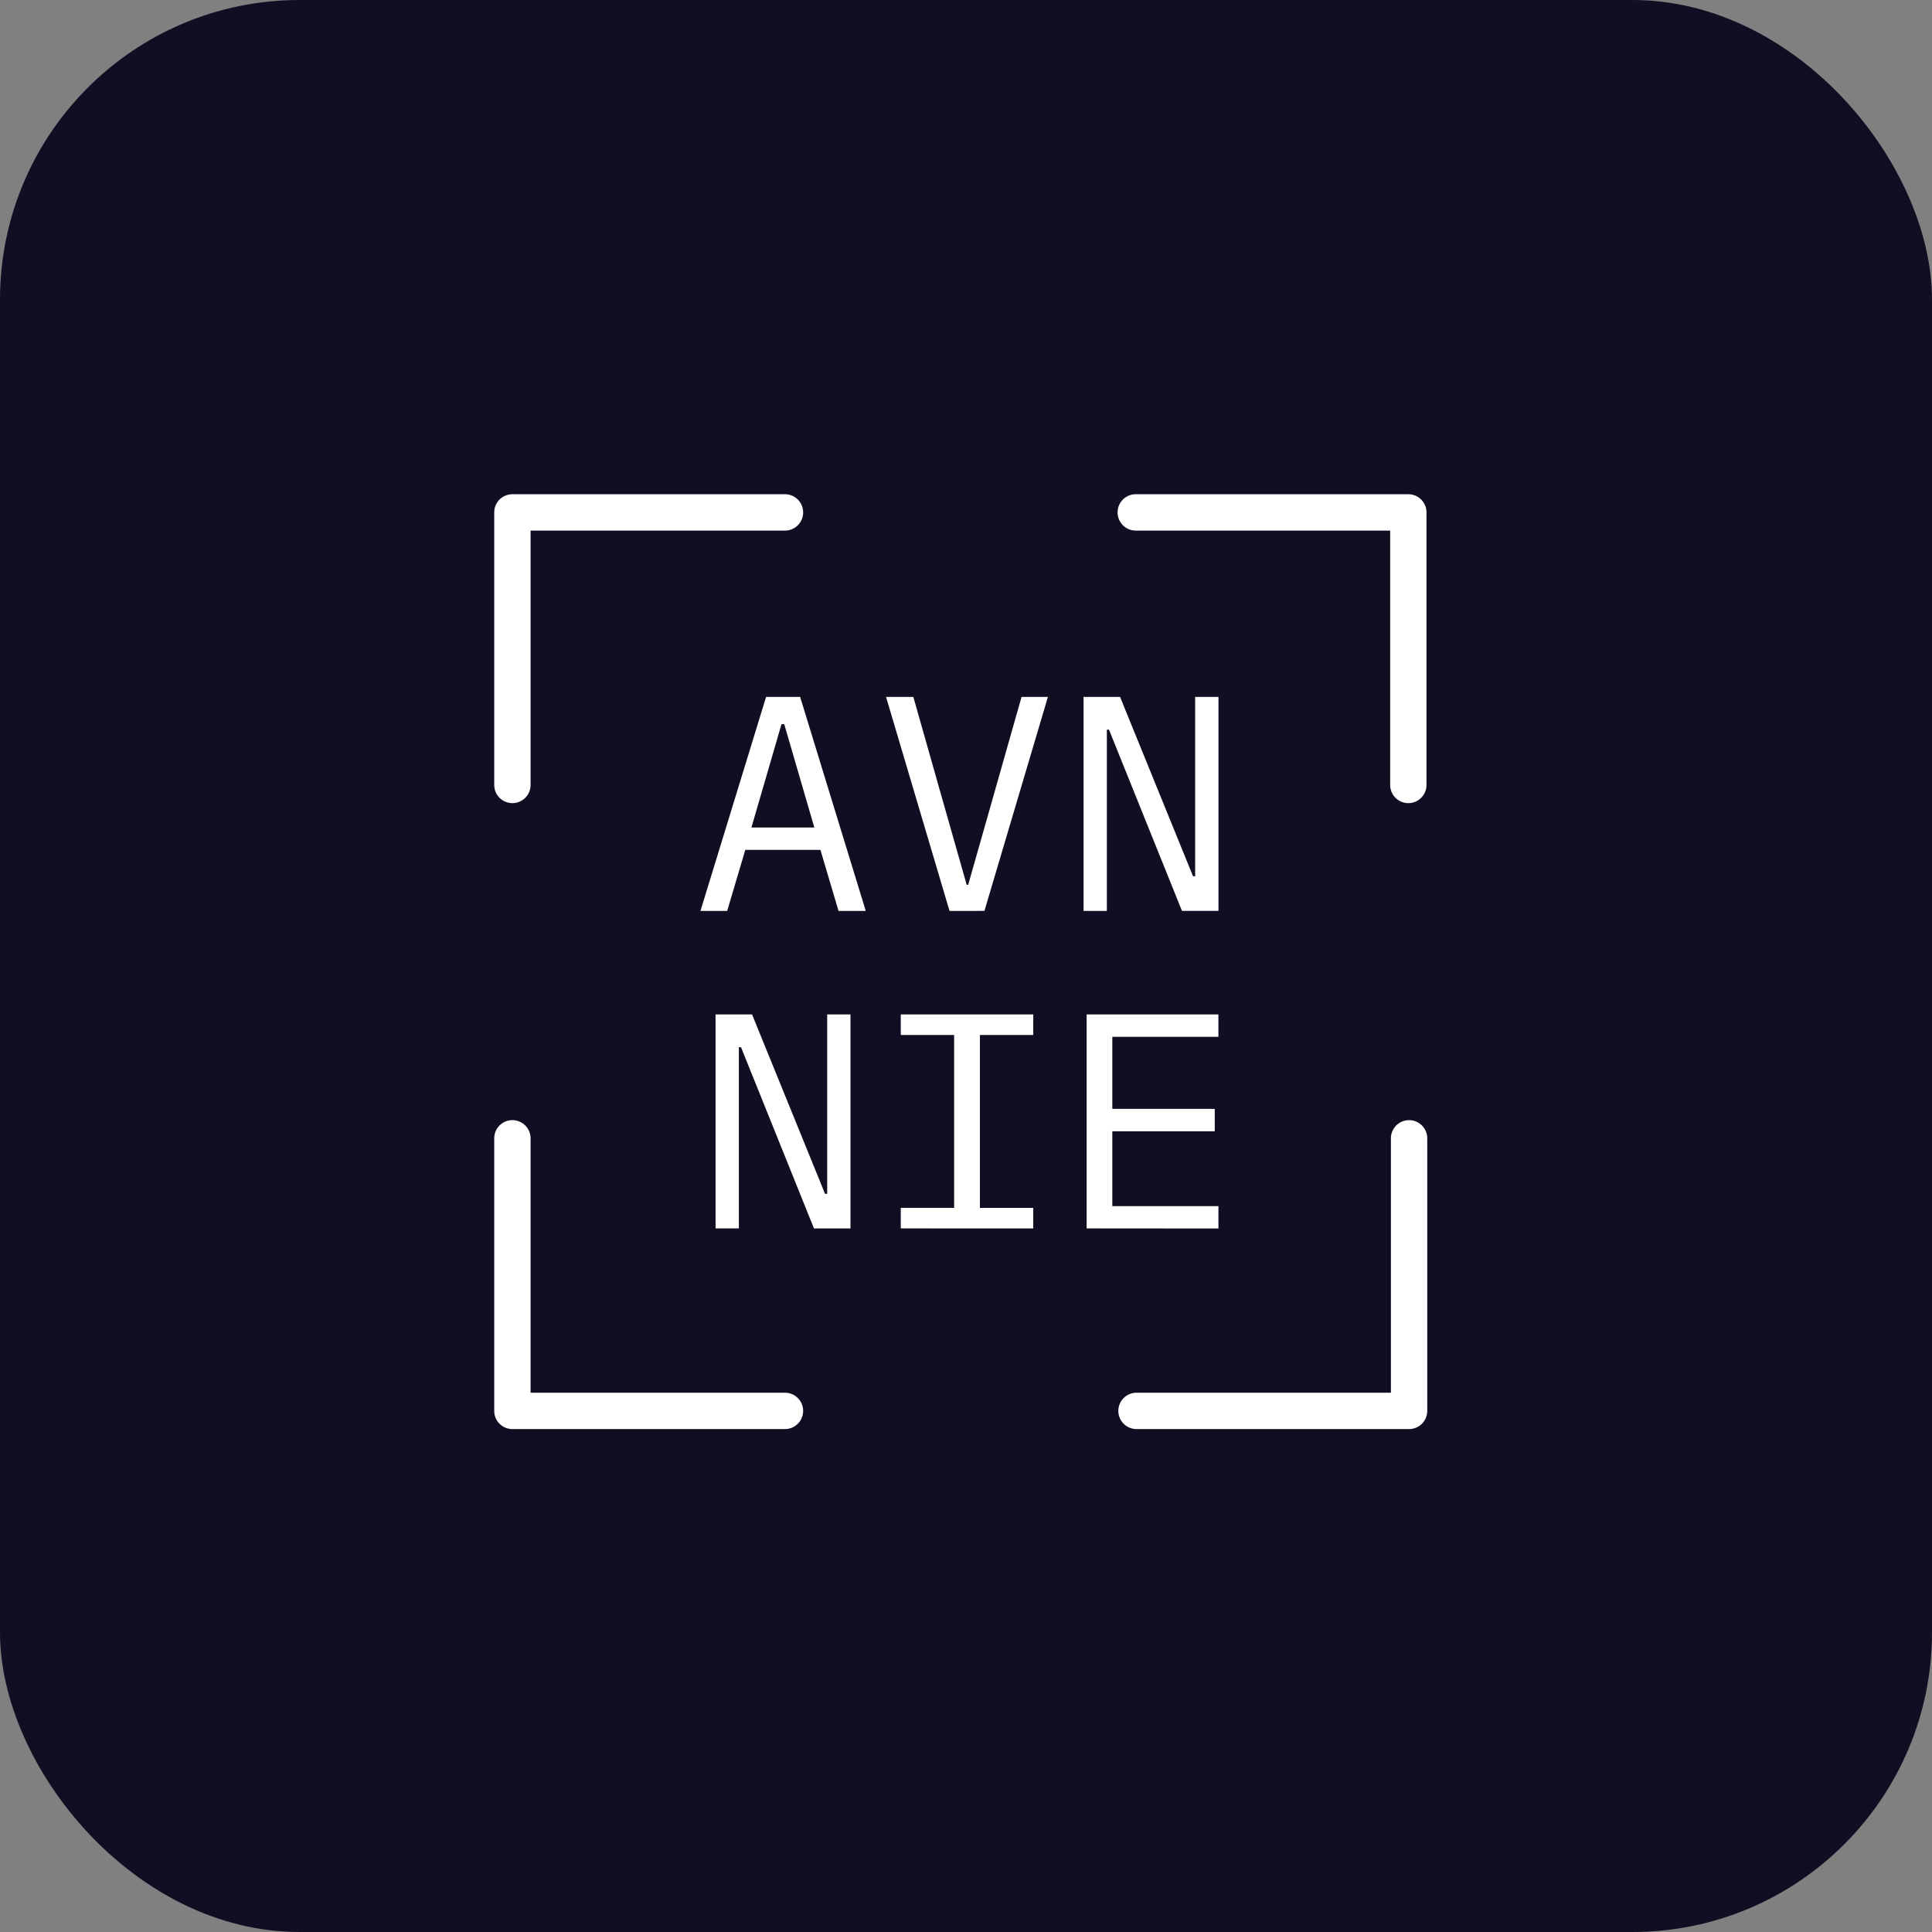 <svg xmlns="http://www.w3.org/2000/svg" width="129" height="129" viewBox="0 0 129 129"><rect x="0" y="0" width="129" height="129" fill="#808080" stroke="none"/><defs><style>.a{fill:#100e22;}.b{fill:#fff;}</style></defs><g transform="translate(-708 -247)"><g transform="translate(-1349 647)"><g transform="translate(111 -574)"><g transform="translate(-190 -162)"><g transform="translate(-236 148)"><rect class="a" width="129" height="129" rx="20" transform="translate(2372 188)"/></g></g></g></g><g transform="translate(-536 -320)"><g transform="translate(1277 600)"><path class="b" d="M1.213,20.957A1.213,1.213,0,0,1,0,19.744V1.545A1.213,1.213,0,0,1,1.213.332h18.2a1.213,1.213,0,1,1,0,2.427H2.427V19.744A1.213,1.213,0,0,1,1.213,20.957Zm0,0" transform="translate(0 -0.332)"/><path class="b" d="M19.412,448.457H1.213A1.213,1.213,0,0,1,0,447.244v-18.2a1.213,1.213,0,1,1,2.427,0v16.986H19.412a1.213,1.213,0,0,1,0,2.427Zm0,0" transform="translate(0 -386.038)"/><path class="b" d="M445.662,448.457h-18.2a1.213,1.213,0,1,1,0-2.427h16.986V429.045a1.213,1.213,0,1,1,2.427,0v18.2A1.213,1.213,0,0,1,445.662,448.457Zm0,0" transform="translate(-384.577 -386.038)"/><path class="b" d="M19.412,20.957a1.213,1.213,0,0,0,1.213-1.213V1.545A1.213,1.213,0,0,0,19.412.332H1.213a1.213,1.213,0,1,0,0,2.427H18.2V19.744A1.213,1.213,0,0,0,19.412,20.957Zm0,0" transform="translate(41.622 -0.332)"/></g><path class="b" d="M-63.782-44.343l-1.208-4.074h-5.017l-1.208,4.074H-73l4.382-14.289h2.273l4.382,14.289ZM-67.406-56.81h-.184l-2.007,6.9h4.2ZM-56.37-44.343l-4.239-14.289h1.822l2.027,7.145,1.536,5.4h.1l1.536-5.4,2.027-7.145H-49.8l-4.239,14.289Zm10.648-12.1h-.143v12.1h-1.556V-58.632h2.437l4.873,11.976h.143V-58.632h1.556v14.289h-2.437Zm-24.571,21.2h-.143v12.1h-1.556V-37.429h2.437l4.873,11.976h.143V-37.429h1.556V-23.14H-65.42Zm10.668,12.1v-1.372h3.563V-36.058h-3.563v-1.372h8.846v1.372h-3.563v11.546h3.563v1.372Zm12.408,0V-37.429h8.8v1.494H-45.5v4.811h6.839v1.494H-45.5v5h7.085v1.494Z" transform="translate(1363.77 672.164)"/></g></g></svg>